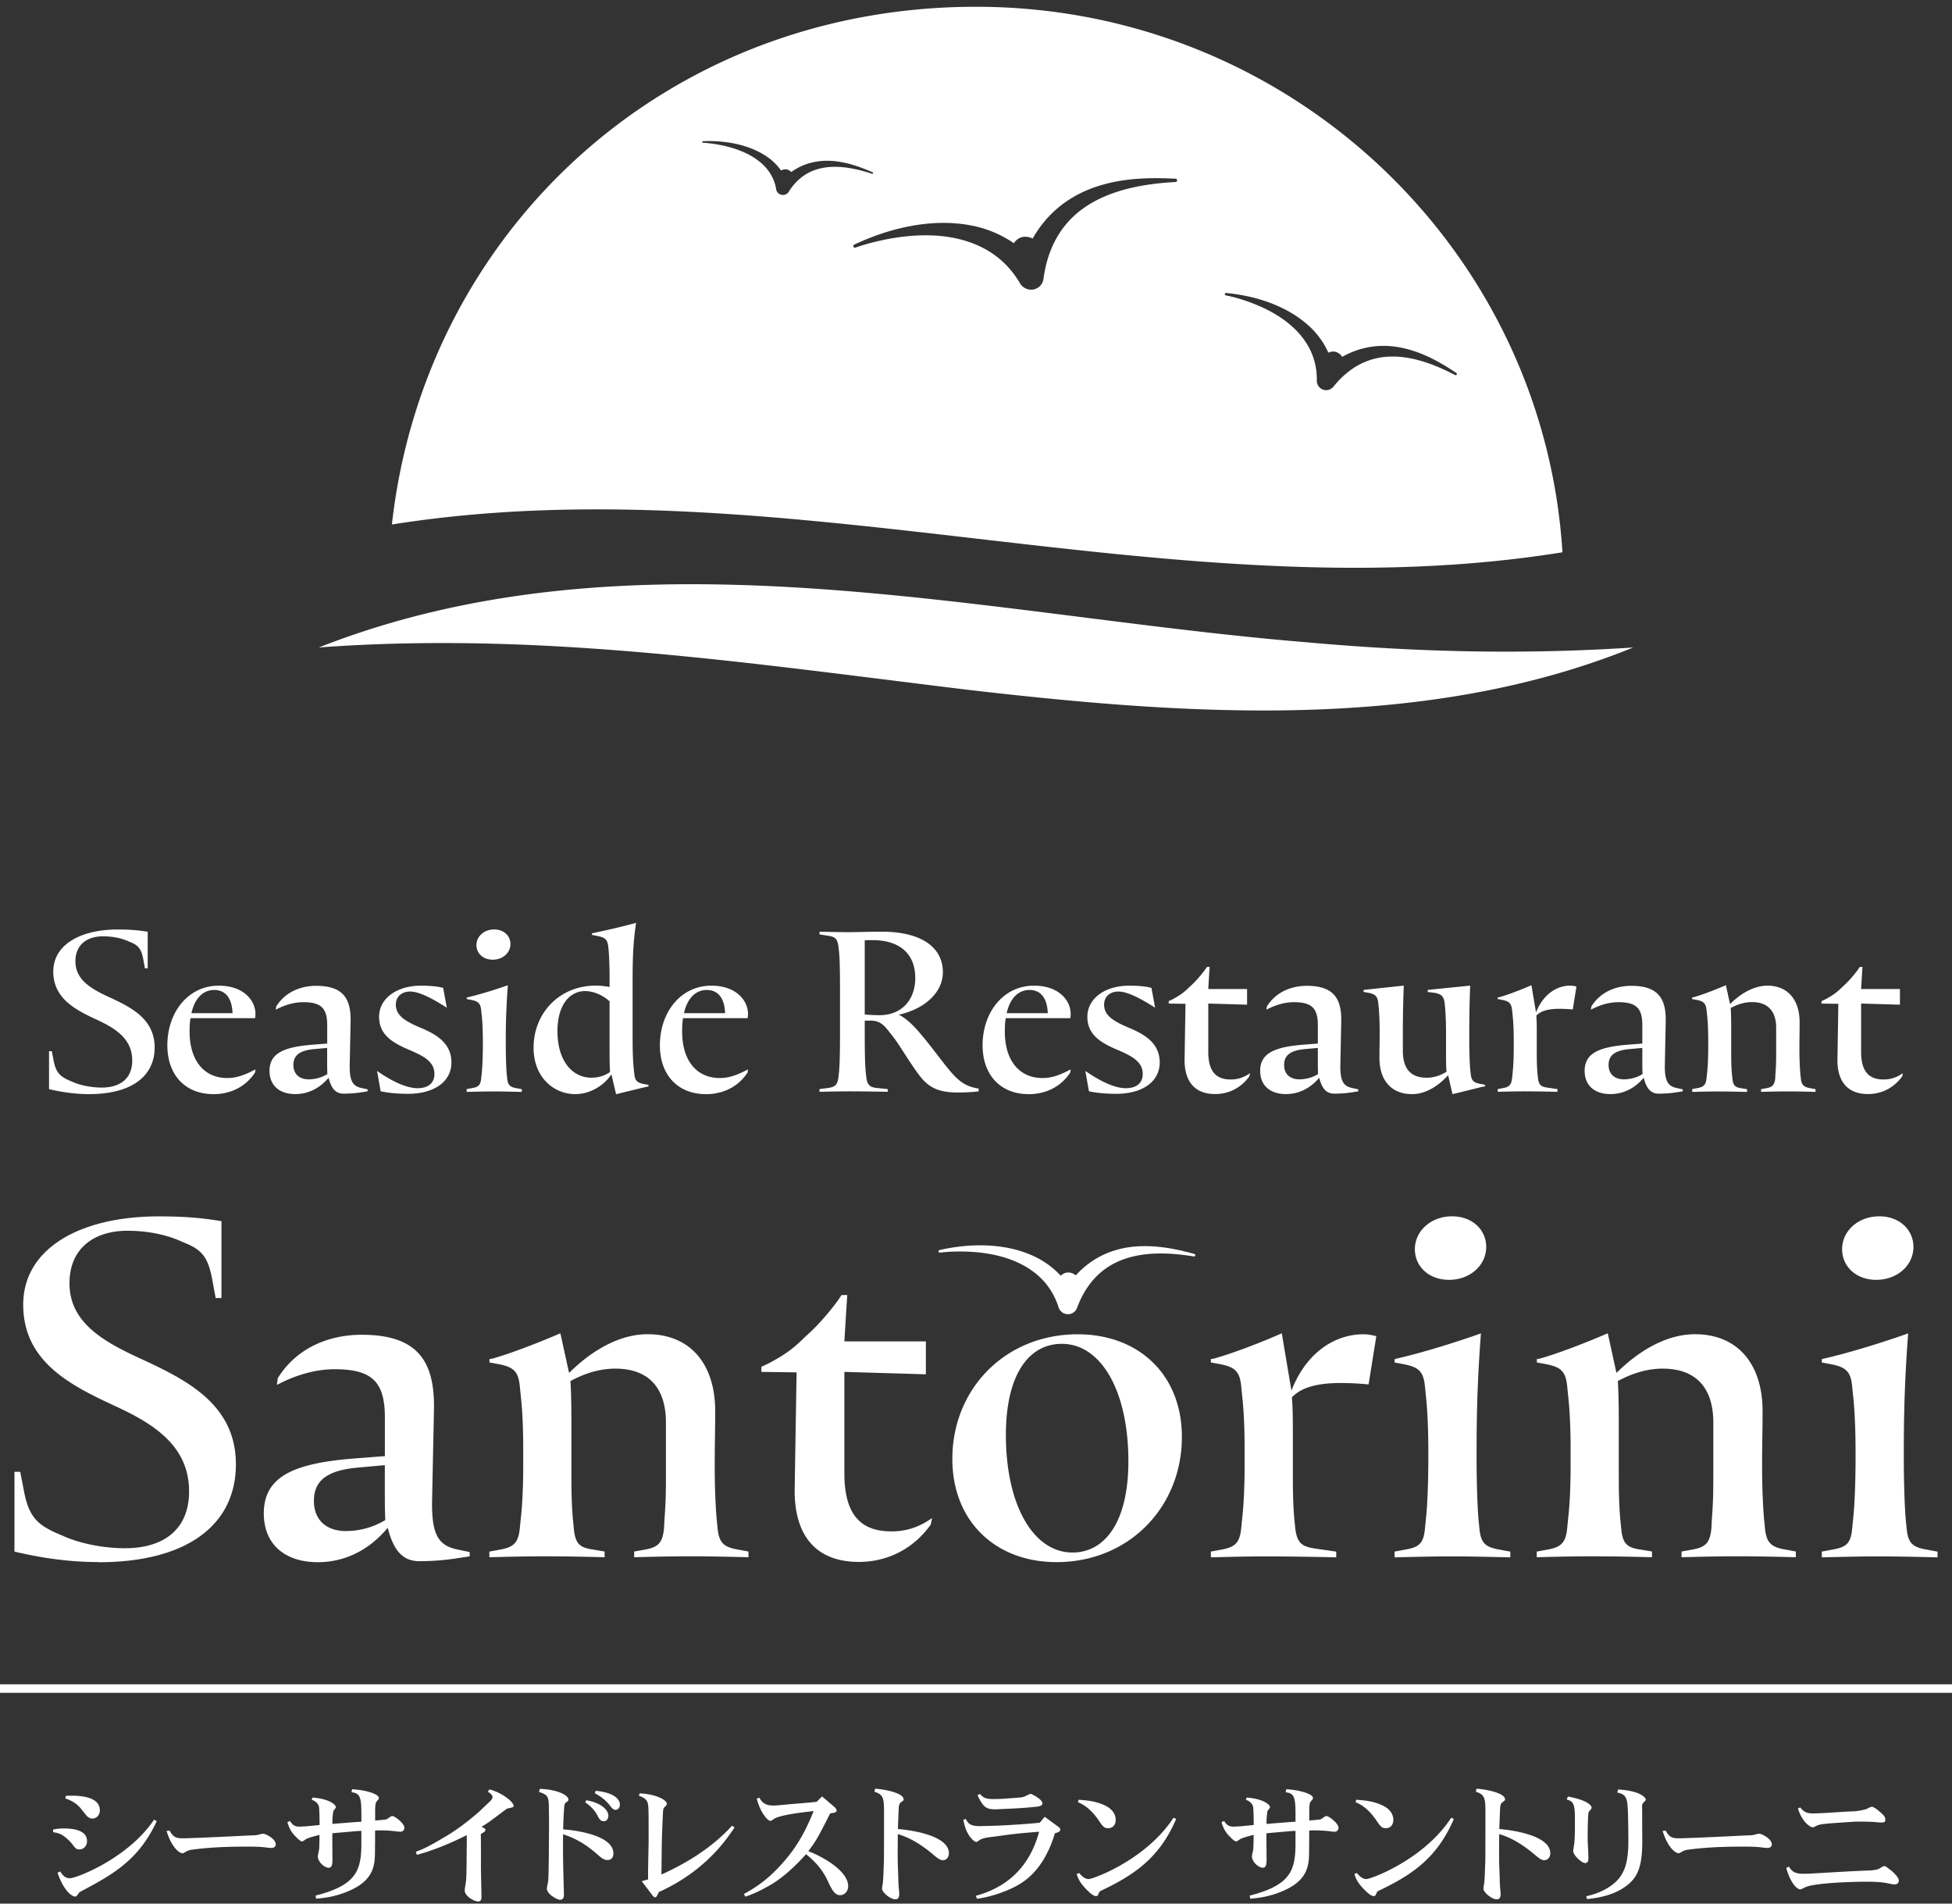<svg xmlns="http://www.w3.org/2000/svg" width="200" height="195" fill="none"><rect width="100%" height="100%" fill="#333333" stroke="none"/><path fill="#fff" d="M5.453 187.409a5.3 5.3 0 0 1 1.14-.107c.982 0 2.322.209 2.322 1.284 0 .564-.396.865-.782.865-.293 0-.412-.108-.716-.527a4.4 4.4 0 0 0-.917-.865c-.33-.236-.635-.301-1.063-.381l.01-.274zm.678 4.293c.065.064.32.381.37.435.156.172.439.263.65.263.69 0 5.97-2.036 8.634-6.001l.276.156c-1.655 3.556-3.896 5.12-6.989 6.775l-.928.499c-.054.054-.211.29-.25.344a.3.3 0 0 1-.211.108c-.13 0-1.02-.248-1.79-2.44l.238-.129zm2.241-6.329c-.597-.774-1.286-1.01-1.682-1.145l.065-.274c.37-.01.505-.01.608-.01.781 0 2.865.091 2.865 1.482 0 .645-.478.865-.77.865-.228 0-.478-.145-.635-.354zM17.37 187.511c.368.656.634.801 1.378.801l.965-.027c2.084-.08 4.179-.183 5.476-.247l.597-.027c.385-.011.531-.027.678-.064.347-.092.385-.108.505-.108.25 0 1.286.527 1.286 1.091 0 .328-.331.365-.424.365-.25 0-.559-.037-.634-.054-.625-.08-1.536-.08-1.791-.08-3.223 0-4.732.183-5.834.328-.081.01-.358.091-.531.198-.109.065-.25.156-.348.156-.054 0-.33-.037-.727-.499-.504-.602-.727-1.263-.9-1.784l.303-.054zM32.174 187.001c.211-.011.304-.027.57-.054 0-.343-.011-1.665-.066-1.875-.037-.156-.184-.526-.743-.709l.092-.226c1.726.129 2.388.737 2.388.984 0 .08-.239.354-.266.408-.081.591-.092.79-.092 1.311l.57-.054c.44-.027 1.514-.118 1.883-.145l.515-.027c.01-2.348.01-2.912-1.01-3.019l.066-.317c.689.064 1.177.118 1.752.29.201.054.983.29.983.618 0 .091-.027.118-.25.381-.13.183-.13.564-.13 1.499v.419c1.01-.08 1.129-.091 1.232-.156.396-.274.44-.3.542-.3.228 0 1.221.746 1.221 1.192 0 .248-.146.462-.57.409l-.44-.054a13.4 13.4 0 0 0-1.99-.065v1l-.011.956c0 1.429-.011 2.982-2.399 4.11-1.606.763-3.011.865-3.636.919l-.054-.317c4.124-1.053 4.667-2.52 4.694-5.185v-1.445c-.12 0-.543.027-.651.038l-1.764.156c-.12.01-.423.037-.559.053-.01.392.011 2.321.011 2.756 0 .575-.13.774-.396.774-.423 0-1.101-.602-1.101-1.166 0-.118.119-.602.13-.72.038-.435.038-1.117.038-1.483-.396.108-1.194.301-1.433.473-.25.172-.277.199-.358.199-.157 0-.467-.301-.635-.484-.505-.483-.662-.881-.863-1.482l.266-.129c.228.344.424.58.955.58.201 0 .809-.038.928-.054l.57-.054zM50.145 183.299c1.351.354 2.48 1.311 2.48 1.681 0 .145-.065.156-.678.29-.12.092-.293.21-.358.264l-1.46 1.09c-.147.108-.559.366-.798.511.13.053.413.172.413.327 0 .119-.082.172-.478.409 0 .209.011.865.011 1.053v2.364c0 .473.054 2.573.054 3.008 0 .199-.01.484-.347.484-.412 0-1.367-.553-1.367-1.118 0-.198.092-.682.092-.72.081-.365.081-1.219.092-1.611l.027-2.848c0-.054-.01-.419-.01-.499-1.276.655-3.197 1.509-5.107 2.02l-.108-.317c.689-.247 1.14-.419 3.141-1.617 1.514-.892 3.023-2.193 3.408-2.547l.874-.828c.184-.155.44-.419.44-.601 0-.247-.305-.446-.478-.554l.146-.236zM55.321 183.245c1.672.054 2.92.618 2.92 1.091 0 .118-.027.145-.228.29-.082.054-.174.129-.201.435a38 38 0 0 0-.108 2.337c1.036.065 5.144.537 5.144 2.466 0 .382-.185.672-.597.672-.304 0-.516-.118-.928-.473-.716-.629-1.845-1.601-3.636-2.165v.462c-.01 1.408.011 2.821.055 4.228 0 .237.038 1.273.038 1.483 0 .156 0 .537-.424.537-.228 0-1.324-.553-1.324-1.144 0-.118.12-.645.13-.763.028-.236.038-.435.066-2.283l.027-3.439c0-.564-.011-1.193-.011-1.327l-.011-.79c-.054-.747-.065-1.01-1.01-1.3l.093-.317zm4.743 1.171c1.313.199 2.268.881 2.268 1.591 0 .225-.12.553-.467.553-.303 0-.439-.156-.678-.629-.358-.682-.9-1.074-1.22-1.3l.092-.209zm.971-.972c2.15.209 2.48 1.037 2.48 1.418 0 .301-.2.538-.467.538-.211 0-.466-.317-.515-.393-.57-.746-1.183-1.09-1.59-1.311l.092-.247zM65.523 183.707c1.699.065 2.8.699 2.8 1.053 0 .108-.08.199-.108.237-.228.209-.239.225-.277.499a132 132 0 0 0-.13 3.229l-.038 3.294c2.719-1.22 5.063-2.756 6.843-4.583l.396-.419.25.183c-.798 1.192-2.969 4.464-7.755 6.613-.2.435-.239.538-.385.538-.109 0-.158-.065-.32-.264l-1.048-1.381c.358-.107.45-.128.651-.182v-1.026l.055-2.837v-1.3c0-.973 0-2.182-.054-2.482-.082-.618-.56-.79-.928-.919l.054-.263zM83.68 184.572l.543-.553 1.231 1.047c.13.108.266.29.266.392 0 .21-.238.237-.662.301-1.248 2.466-1.394 2.746-2.24 3.874 1.725.655 4.085 2.101 4.085 3.584 0 .462-.32.918-.835.918-.543 0-.836-.564-1.232-1.402-.293-.629-.825-1.666-2.252-2.794-1.194 1.338-2.453 2.439-3.516 3.073-1.276.736-1.965 1.037-2.703 1.274l-.146-.274c1.535-.828 2.94-1.865 4.547-3.858.836-1.048 1.698-2.375 2.6-4.636l-.663.08c-.781.091-2.68.328-3.353.693-.054.038-.331.237-.396.237-.358 0-1.129-1.048-1.417-2.284l.266-.091c.212.354.478.8 1.406.8.25 0 .412-.01 1.644-.129.689-.064 1.872-.155 2.03-.171l.808-.081zM89.665 183.234c.56.011 2.92.355 2.92 1.091 0 .107-.027.118-.331.344-.066.054-.13.226-.147.301-.038.236-.092 2.009-.108 2.391.9.064 5.225.553 5.225 2.482 0 .456-.304.709-.608.709-.211 0-.396-.065-.89-.484-1.844-1.574-3.05-1.971-3.738-2.192 0 .355-.011 1.247-.011 1.757 0 .355 0 .854.01 1.263l.055 1.574c0 .317.027.827.065 1.128.027.199.027.355.027.409 0 .236-.027.553-.396.553-.515 0-1.367-.709-1.367-1.101 0-.119.054-.382.065-.436.038-.209.054-.628.065-.72l.065-1.665c.01-.473.01-4.137.01-4.846 0-1.472 0-1.972-.981-2.246l.065-.301zM106.536 186.711l.505-.602 1.367.999c.109.081.228.199.228.317 0 .199-.239.274-.559.382-.516 1.756-1.514 3.809-3.343 5.028-1.177.801-3.223 1.499-4.639 1.666l-.109-.301c4.656-1.273 5.953-4.674 6.485-6.565-1.471.118-2.453.209-3.234.317l-1.276.172c-.743.091-1.204.145-1.535.327-.065.038-.331.237-.385.237-.13 0-.478-.226-.809-.763-.304-.484-.412-.973-.532-1.51l.266-.081c.277.656.754.763 1.818.72l1.047-.026a81 81 0 0 0 4.179-.264l.531-.053zm-4.325-1.376c-1.232.054-1.46-.236-2.057-1.429l.25-.145c.32.381.581.527 1.34.527.011 0 .863 0 1.406-.054l1.232-.092c.412-.037.488-.053.873-.247.011 0 .304-.145.331-.145.093 0 1.221.554 1.221.983 0 .291-.461.328-.743.355l-.662.065c-.44.037-1.682.118-2.084.128l-1.112.054zM110.559 191.857c.211.247.559.629.982.629.466 0 5.898-1.983 8.698-6.286l.266.129c-1.709 4.018-4.335 5.765-7.781 7.392-.109.119-.109.129-.212.366a.22.22 0 0 1-.211.145c-.277 0-.652-.355-.782-.484-.89-.838-1.058-1.337-1.205-1.773l.25-.118zm-.049-7.495c.77.054 1.698.119 2.664.564 1.037.484 1.14 1.193 1.14 1.483 0 .393-.185.865-.782.865-.32 0-.488-.091-.873-.671-.945-1.429-1.775-1.8-2.214-1.994zM127.884 187.001c.211-.011.304-.027.57-.054 0-.343-.011-1.665-.066-1.875-.038-.156-.184-.526-.743-.709l.092-.226c1.726.129 2.388.737 2.388.984 0 .08-.239.354-.266.408-.081.591-.092.79-.092 1.311l.569-.054c.44-.027 1.514-.118 1.883-.145l.516-.027c.011-2.348.011-2.912-1.009-3.019l.065-.317c.689.064 1.177.118 1.752.29.201.054.983.29.983.618 0 .091-.027.118-.25.381-.13.183-.13.564-.13 1.499v.419c1.009-.08 1.128-.091 1.232-.156.396-.274.439-.3.542-.3.228 0 1.221.746 1.221 1.192 0 .248-.146.462-.57.409l-.439-.054a13.4 13.4 0 0 0-1.992-.065v1l-.01.956c0 1.429-.011 2.982-2.399 4.11-1.606.763-3.012.865-3.636.919l-.054-.317c4.124-1.053 4.667-2.52 4.694-5.185v-1.445c-.119 0-.543.027-.651.038l-1.764.156c-.119.01-.423.037-.559.053-.011.392.011 2.321.011 2.756 0 .575-.13.774-.396.774-.423 0-1.102-.602-1.102-1.166 0-.118.12-.602.131-.72.038-.435.038-1.117.038-1.483-.396.108-1.194.301-1.433.473-.249.172-.277.199-.358.199-.157 0-.467-.301-.635-.484-.505-.483-.662-.881-.863-1.482l.266-.129c.228.344.423.58.955.58.201 0 .809-.038.928-.054l.57-.054zM139.012 191.857c.211.247.559.629.982.629.467 0 5.898-1.983 8.698-6.286l.266.129c-1.709 4.018-4.335 5.765-7.781 7.392-.109.119-.109.129-.212.366a.22.22 0 0 1-.211.145c-.277 0-.652-.355-.782-.484-.89-.838-1.058-1.337-1.204-1.773l.249-.118zm-.055-7.495c.771.054 1.699.119 2.665.564 1.036.484 1.139 1.193 1.139 1.483 0 .393-.184.865-.781.865-.32 0-.488-.091-.874-.671-.944-1.429-1.774-1.8-2.214-1.994zM151.283 183.234c.559.011 2.92.355 2.92 1.091 0 .107-.027.118-.331.344-.065.054-.13.226-.147.301-.038.236-.092 2.009-.108 2.391.901.064 5.225.553 5.225 2.482 0 .456-.303.709-.607.709-.212 0-.397-.065-.89-.484-1.845-1.574-3.05-1.971-3.739-2.192 0 .355-.011 1.247-.011 1.757 0 .355 0 .854.011 1.263l.054 1.574c0 .317.027.827.065 1.128.027.199.027.355.027.409 0 .236-.027.553-.396.553-.515 0-1.367-.709-1.367-1.101 0-.119.054-.382.065-.436.038-.209.054-.628.065-.72l.065-1.665c.011-.473.011-4.137.011-4.846 0-1.472 0-1.972-.982-2.246l.065-.301zM160.648 184.035c1.845.327 2.425.865 2.425 1.128 0 .091-.065.172-.249.392-.082.091-.092.301-.092.355-.066.854-.066 2.466-.055 2.772l.055 1.101.01.527c.011.301-.038.537-.347.537s-1.205-.774-1.205-1.246c0-.145.12-.747.12-.881.054-.618.054-1.446.054-2.074 0-1.639-.027-2.112-.846-2.311zm5.144-.726c2.518.156 2.838.946 2.838 1.037 0 .065-.054.118-.277.344-.065.065-.108.236-.108.274 0 .118.011.602.011.709v1.548l.01 1.354c.011 2.691-.515 3.739-1.562 4.556-1.167.908-2.638 1.262-4.108 1.402l-.065-.29c1.351-.29 2.919-1.026 3.619-2.219.396-.656.716-1.548.689-3.729l-.011-1.246-.027-1.263c-.054-1.483-.092-1.966-1.101-2.165l.092-.317zM170.653 187.511c.369.656.635.801 1.379.801l.966-.027c2.083-.08 4.178-.183 5.475-.247l.597-.027c.385-.011.532-.027.678-.064.347-.092.385-.108.505-.108.249 0 1.286.527 1.286 1.091 0 .328-.331.365-.423.365-.25 0-.559-.037-.635-.054-.624-.08-1.536-.08-1.791-.08-3.223 0-4.732.183-5.833.328-.082.01-.359.091-.532.198-.109.065-.25.156-.347.156-.055 0-.331-.037-.728-.499-.504-.602-.727-1.263-.9-1.784l.303-.054zM193.743 191.594c.347.263.808.763.808 1.037s-.201.408-.45.408c-.13 0-.744-.129-.863-.155-.331-.054-.847-.129-2.122-.129-.201 0-4.666.037-6.061.526-.092.038-.505.263-.597.263-.201 0-.89-.317-1.443-2.192l.266-.145c.331.484.558.736 1.513.736.304 0 .701-.01.983-.037l3.049-.172a127 127 0 0 1 2.426-.118c.174 0 .846-.027 1.183-.145.108-.038.515-.317.608-.317.119 0 .276.118.32.145l.385.301zm-5.98-4.83c-.413.027-1.156.081-1.498.199-.081.027-.439.226-.515.226-.185 0-1.021-.366-1.536-1.918l.228-.129c.477.601.901.617 1.297.617.157 0 .797-.01 1.405-.053l1.883-.118 1.129-.054c.412-.054.993-.172 1.085-.226.423-.209.478-.225.559-.225.201 0 .624.354.836.537.412.344.531.526.531.773 0 .226-.054.301-.466.301-.13 0-.717-.064-.836-.064-.477-.027-.939-.027-1.232-.027-.347 0-.607 0-.966.027l-1.893.129zM9.121 112.079c-1.367 0-2.73-.188-4.097-.51v-3.89h.283l.19.978c.233 1.209.656 1.585 1.508 1.982l.331.14c.847.398 2.024.629 3.082.629 1.905 0 3.131-.93 3.131-2.773 0-2.262-1.79-3.331-3.668-4.196-2.165-1.004-4.422-2.165-4.422-4.916 0-2.75 2.778-4.309 6.614-4.309 1.227 0 2.073.07 3.06.231v3.75h-.281l-.142-.768c-.19-1.074-.423-1.515-1.22-1.864l-.331-.14c-.728-.328-1.65-.51-2.61-.51-1.58 0-2.822.816-2.822 2.563 0 1.912 1.65 2.842 3.483 3.68 2.214 1.026 4.635 2.213 4.635 5.147 0 2.933-2.355 4.776-6.707 4.776zM21.851 112.079c-2.822 0-4.704-1.913-4.704-5.007 0-3.358 2.116-6.104 5.269-6.104 2.821 0 3.999 1.865 3.717 3.331h-6.615c-.07.398-.092.86-.092 1.376 0 2.96 1.481 4.755 3.858 4.755.987 0 1.834-.328 2.892-.887l-.049.328c-.917 1.397-2.425 2.213-4.281 2.213zm-2.235-8.295h4.21c-.049-1.349-.586-2.375-1.883-2.375-1.009 0-1.953.698-2.328 2.375M28.299 103.107c.939-1.515 2.54-2.122 4.097-2.122 2.637 0 3.576 1.187 3.527 3.632l-.092 4.496c-.022 1.704.352 2.166 1.27 2.354l.564.118v.209l-.776.119a12 12 0 0 1-1.671.118c-.755 0-1.249-.419-1.552-1.633-.869 1.047-2.046 1.676-3.413 1.676-1.65 0-2.638-.908-2.638-2.375 0-1.816 1.482-2.444 4.38-2.681l1.53-.118v-1.886c0-1.746-.635-2.353-2.448-2.353-.895 0-1.861.258-2.822.768l.05-.328zm3.337 7.457c.657 0 1.34-.188 1.905-.537-.022-.468-.022-1-.022-1.424v-1.257l-1.291.118c-1.672.14-2.166.747-2.166 1.633 0 .887.565 1.467 1.58 1.467zM38.624 109.699c1.177.816 2.822 1.773 4.167 1.773 1.037 0 1.72-.489 1.72-1.467 0-1.236-1.085-1.816-2.495-2.423-1.72-.72-3.175-1.537-3.175-3.422s1.813-3.192 4.282-3.192c.895 0 1.741.07 2.284.231l.374 2.026c-1.248-.79-2.73-1.655-3.765-1.655-.847 0-1.46.51-1.46 1.349 0 1.165 1.085 1.746 2.567 2.374 1.622.677 3.13 1.585 3.13 3.541s-1.741 3.213-4.47 3.213c-.918 0-1.884-.07-2.78-.258l-.373-2.096zM47.823 111.563l.494-.091c.705-.119.917-.301.987-1.027l.049-.467c.092-.838.12-2.192.12-2.934v-.349c0-.747-.022-1.886-.12-2.724l-.049-.467c-.07-.72-.304-.93-.987-1.069l-.494-.092v-.161l.282-.07c1.178-.279 2.68-.746 3.929-1.187a72 72 0 0 0-.212 5.781v.349c0 .747.022 2.096.092 2.934l.05.467c.07.72.303.908 1.008 1.026l.494.092v.279c-.987-.021-1.904-.048-2.87-.048s-1.791.021-2.779.048v-.279zm2.805-16.355c1.015 0 1.672.677 1.672 1.494 0 .908-.798 1.606-1.813 1.606s-1.671-.676-1.671-1.493c0-.908.797-1.606 1.812-1.606M63.119 112.079l-.472-2.025c-.798 1.187-2.214 2.025-3.717 2.025-2.144 0-4.26-1.676-4.26-4.755 0-3.54 2.637-6.361 6.376-6.361.423 0 .917.048 1.41.14v-.79c0-.747-.02-2.074-.092-2.912l-.048-.467c-.093-.72-.353-.908-1.08-1.048l-.586-.118v-.162l.33-.07a75 75 0 0 0 4.19-.999c-.282 1.913-.353 3.493-.353 5.781v6.222c0 .747.022 2.122.12 2.96l.049.468c.07.72.26.929.965 1.074l.494.091v.162l-.26.048c-.966.231-2.024.489-3.06.747zm-2.518-1.682c.684 0 1.34-.188 1.905-.58-.05-.65-.05-1.515-.05-2.122v-5.126c-.754-.676-1.692-1.047-2.517-1.047-1.53 0-2.822 1.375-2.822 4.099 0 3.1 1.552 4.776 3.484 4.776M72.317 112.079c-2.822 0-4.705-1.913-4.705-5.007 0-3.358 2.117-6.104 5.27-6.104 2.821 0 3.999 1.865 3.716 3.331h-6.614c-.07.398-.093.86-.093 1.376 0 2.96 1.482 4.755 3.858 4.755.988 0 1.835-.328 2.893-.887l-.049.328c-.917 1.397-2.426 2.213-4.282 2.213zm-2.236-8.295h4.211c-.049-1.349-.586-2.375-1.883-2.375-1.01 0-1.953.698-2.328 2.375M83.967 111.563l.895-.118c.684-.092.939-.328 1.037-1.048l.048-.398c.093-.838.12-2.235.12-4.378v-3.939c0-2.143-.022-3.54-.12-4.378l-.048-.398c-.093-.72-.353-.956-1.037-1.047l-.895-.14v-.28c1.058.022 1.883.049 2.892.049 1.01 0 2.257-.049 3.484-.049 3.928 0 6.262 1.516 6.262 4.148 0 2.144-1.954 3.799-4.52 4.357 1.036.511 1.883 1.467 3.386 3.38l.987 1.278c1.368 1.773 2.073 2.542 3.462 2.843l.353.069v.28c-.543.07-1.34.118-2.116.118-1.975 0-3.012-.467-4.027-1.843-.987-1.327-1.904-2.912-2.517-3.728l-.565-.72c-.564-.747-1.036-1.07-1.834-1.07h-.613v1.07c0 2.143.022 3.54.12 4.378l.048.398c.092.72.353.978 1.037 1.048l1.15.118v.279a219 219 0 0 0-3.717-.048c-1.058 0-2.214.021-3.272.048zM88.6 96.326v7.597c.543.048 1.107.07 1.53.07 2.236 0 3.647-1.564 3.647-3.799 0-2.562-1.672-3.89-4.38-3.89-.282 0-.542 0-.797.022M105.379 112.079c-2.821 0-4.704-1.913-4.704-5.007 0-3.358 2.116-6.104 5.269-6.104 2.822 0 3.999 1.865 3.717 3.331h-6.615c-.07.398-.092.86-.092 1.376 0 2.96 1.481 4.755 3.858 4.755.988 0 1.834-.328 2.892-.887l-.049.328c-.917 1.397-2.425 2.213-4.281 2.213zm-2.235-8.295h4.211c-.049-1.349-.586-2.375-1.883-2.375-1.01 0-1.954.698-2.328 2.375M111.193 109.699c1.178.816 2.822 1.773 4.168 1.773 1.036 0 1.72-.489 1.72-1.467 0-1.236-1.085-1.816-2.496-2.423-1.72-.72-3.175-1.537-3.175-3.422s1.813-3.192 4.282-3.192c.895 0 1.742.07 2.284.231l.375 2.026c-1.248-.79-2.73-1.655-3.766-1.655-.847 0-1.46.51-1.46 1.349 0 1.165 1.085 1.746 2.567 2.374 1.622.677 3.131 1.585 3.131 3.541s-1.742 3.213-4.471 3.213c-.918 0-1.883-.07-2.779-.258l-.374-2.096zM119.755 102.547l.304-.139c.798-.419 1.221-.72 1.763-1.257l.353-.328c.494-.468 1.199-1.306 1.482-1.773h.282c-.049.65-.093 1.493-.141 2.262h3.977v1.606l-3.977-.118v4.937c0 2.144.895 2.843 2.306 2.843.754 0 1.389-.231 1.975-.651l-.07.328c-.869 1.209-2.144 1.816-3.506 1.816-2.046 0-3.174-1.236-3.131-3.61l.092-5.636-1.72-.022v-.258zM129.799 103.107c.939-1.515 2.54-2.122 4.097-2.122 2.637 0 3.576 1.187 3.527 3.632l-.092 4.496c-.022 1.704.352 2.166 1.27 2.354l.564.118v.209l-.776.119c-.494.069-1.037.118-1.671.118-.755 0-1.248-.419-1.552-1.633-.869 1.047-2.046 1.676-3.414 1.676-1.649 0-2.637-.908-2.637-2.375 0-1.816 1.482-2.444 4.379-2.681l1.531-.118v-1.886c0-1.746-.635-2.353-2.448-2.353-.895 0-1.861.258-2.821.768l.048-.328zm3.343 7.457c.656 0 1.34-.188 1.904-.537-.021-.468-.021-1-.021-1.424v-1.257l-1.292.118c-1.671.14-2.165.747-2.165 1.633 0 .887.564 1.467 1.579 1.467zM143.828 100.963a128 128 0 0 0-.093 5.217v1.445c0 1.934.869 2.773 2.448 2.773.705 0 1.367-.21 2.024-.608-.049-.607-.049-1.327-.049-1.955v-2.026c0-.747-.022-1.724-.092-2.562l-.049-.468c-.071-.72-.353-.956-1.01-1.074l-.727-.092v-.209l4.352-.441c-.07 1.725-.092 3.492-.092 5.217v.398c0 .746.022 2.073.092 2.912l.049.467c.071.72.261.929.988 1.074l.494.092v.161l-.283.048c-.966.231-1.953.489-3.06.747l-.445-1.934c-1.058 1.144-2.328 1.934-3.695 1.934-2.117 0-3.343-1.397-3.343-3.707 0-.956.022-1.725.022-2.402 0-1.026-.022-1.885-.093-2.723l-.048-.468c-.071-.72-.304-.929-.966-1.074l-.543-.092v-.209zM153.446 111.563l.494-.091c.684-.118.917-.328.988-1.048l.049-.467c.092-.838.119-1.795.119-2.542v-.886c0-.747-.022-1.725-.119-2.563l-.049-.467c-.071-.72-.304-.93-.988-1.069l-.494-.092v-.161l.141-.021c.847-.231 2.214-.747 3.321-1.236l.472 2.794c.776-1.983 2.236-2.751 3.506-2.751.19 0 .353.021.635.091l-.375 2.353a14 14 0 0 0-1.34-.069c-1.221 0-1.953.231-2.398.698.048.537.048 1.166.048 1.864v1.677c0 .746 0 1.536.071 2.374l.049.468c.092.768.352.908 1.036 1.004l.966.14v.28c-.868-.022-2.426-.049-3.391-.049-.966 0-1.862.022-2.73.049v-.28zM163.045 103.107c.939-1.515 2.54-2.122 4.097-2.122 2.637 0 3.576 1.187 3.527 3.632l-.092 4.496c-.022 1.704.353 2.166 1.27 2.354l.564.118v.209l-.776.119c-.494.069-1.036.118-1.671.118-.755 0-1.248-.419-1.552-1.633-.868 1.047-2.046 1.676-3.413 1.676-1.65 0-2.638-.908-2.638-2.375 0-1.816 1.482-2.444 4.379-2.681l1.531-.118v-1.886c0-1.746-.635-2.353-2.448-2.353-.895 0-1.861.258-2.821.768l.048-.328zm3.343 7.457c.656 0 1.34-.188 1.904-.537-.021-.468-.021-1-.021-1.424v-1.257l-1.292.118c-1.671.14-2.165.747-2.165 1.633 0 .887.564 1.467 1.579 1.467zM173.372 111.563l.494-.091c.684-.118.917-.328.987-1.048l.049-.467c.093-.838.12-1.795.12-2.542v-.886c0-.747-.022-1.725-.12-2.563l-.049-.467c-.07-.72-.303-.93-.987-1.069l-.494-.092v-.161l.141-.021c.847-.231 2.236-.769 3.321-1.236l.423 1.934c1.107-1.096 2.448-1.886 3.837-1.886 2.073 0 3.294 1.446 3.294 3.75 0 .908-.022 1.655-.022 2.703 0 .747.022 1.703.092 2.541l.049.468c.071.719.304.929 1.015 1.047l.494.092v.279c-.869-.022-1.883-.048-2.849-.048s-1.834.021-2.73.048v-.279l.516-.092c.656-.118.868-.328.938-1.047l.022-.468c.071-.838.071-1.563.071-2.305v-2.374c0-1.747-.896-2.633-2.469-2.633-.727 0-1.46.209-2.187.607.049.768.049 1.655.049 2.353v2.053c0 .746 0 1.466.07 2.304l.049.468c.071.768.282.956.966 1.048l.543.091v.279c-.869-.021-1.932-.048-2.893-.048s-1.861.021-2.729.048v-.279zM186.646 102.547l.303-.139c.798-.419 1.221-.72 1.764-1.257l.353-.328c.494-.468 1.199-1.306 1.481-1.773h.282c-.048.65-.092 1.493-.141 2.262h3.978v1.606l-3.978-.118v4.937c0 2.144.896 2.843 2.306 2.843.755 0 1.39-.231 1.976-.651l-.071.328c-.868 1.209-2.143 1.816-3.505 1.816-2.046 0-3.175-1.236-3.131-3.61l.092-5.636-1.72-.022v-.258zM200 172.532H0v.876h200zM32.661 66.326c32.352-12.718 67.928-3.267 101.153-.538 11.059 1 22.118 1.295 33.524.538-21.314 8.655-45.554 6.936-67.856 4.373-22.471-2.713-44.068-6.055-66.82-4.373M100.002.693c31.988 0 58.138 24.698 60.086 55.881h.006c-39.982 6.437-79.958-9.192-119.94-2.847C43.47 23.903 68.014.693 100.002.693m25.626 29.319a.135.135 0 0 0-.136.102c-.01.07.033.134.098.145h.005c.298.053.597.129.895.204 3.061.838 6.323 2.471 7.755 5.389a6.9 6.9 0 0 1 .673 3.18c.038.87 1.09 1.268 1.682.602 3.478-4.32 8.015-3.562 12.486-1.214a.13.13 0 0 0 .163-.043.126.126 0 0 0-.033-.172c-1.015-.677-2.078-1.317-3.223-1.816a12.5 12.5 0 0 0-1.785-.623c-2.355-.634-4.629-.37-6.686.79-.211-.328-.569-.575-.993-.543-.157.01-.298.053-.423.118a8.3 8.3 0 0 0-1.801-2.563c-2.285-2.202-5.573-3.26-8.677-3.556m-5.184-11.707c-1.644-.08-3.316-.092-4.987.118-.836.107-1.671.268-2.496.505-3.158.892-5.589 2.75-7.151 5.496l-.006.01c-.472-.23-1.059-.274-1.52.054a1.4 1.4 0 0 0-.401.43 11.4 11.4 0 0 0-3.869-1.714c-4.173-.972-8.704.07-12.492 1.854a.167.167 0 0 0-.082.21.17.17 0 0 0 .218.096c.38-.14.781-.263 1.177-.376 4.113-1.139 9.019-1.493 12.709.887.7.457 1.33 1.01 1.878 1.633.428.483.792 1.015 1.123 1.568.657.978 2.143.71 2.36-.462.988-7.365 6.745-9.606 13.544-9.971.087 0 .152-.076.157-.162a.17.17 0 0 0-.162-.176M72.03 14.462c-.043 0-.082.038-.082.075 0 .043.039.08.087.086.212.01.435.033.647.055 2.23.268 4.687 1.03 6.022 2.782.25.333.451.699.598 1.08.114.296.19.602.238.908.13.559.907.72 1.243.237 1.921-3.09 5.171-3.004 8.557-1.886.043.016.087 0 .108-.043.022-.038 0-.091-.043-.108-.787-.343-1.6-.66-2.458-.88a11 11 0 0 0-1.313-.248c-1.715-.198-3.267.172-4.564 1.101-.184-.193-.46-.322-.754-.263a.8.8 0 0 0-.282.113 5.8 5.8 0 0 0-1.552-1.489c-1.844-1.214-4.26-1.606-6.452-1.52M10.078 160.014c-2.865 0-5.73-.392-8.596-1.074v-8.172h.592l.396 2.052c.494 2.547 1.384 3.326 3.164 4.159l.694.295c1.78.833 4.249 1.322 6.474 1.322 4.005 0 6.571-1.956 6.571-5.819 0-4.744-3.755-6.995-7.705-8.806-4.548-2.106-9.29-4.55-9.29-10.32s5.828-9.048 13.886-9.048c2.567 0 4.346.145 6.425.489v7.876h-.592l-.298-1.612c-.396-2.251-.89-3.18-2.567-3.911l-.694-.295c-1.53-.688-3.457-1.075-5.486-1.075-3.31 0-5.932 1.714-5.932 5.384 0 4.013 3.457 5.969 7.315 7.731 4.645 2.154 9.735 4.647 9.735 10.81 0 6.162-4.938 10.03-14.081 10.03zM28.456 141.183c1.976-3.181 5.335-4.454 8.596-4.454 5.535 0 7.51 2.493 7.412 7.629l-.195 9.44c-.049 3.573.743 4.55 2.67 4.943l1.183.247v.44l-1.628.247a25 25 0 0 1-3.506.248c-1.579 0-2.62-.882-3.261-3.423-1.829 2.203-4.298 3.525-7.163 3.525-3.456 0-5.535-1.908-5.535-4.992 0-3.814 3.115-5.136 9.193-5.625l3.212-.247v-3.96c0-3.669-1.335-4.942-5.139-4.942-1.877 0-3.901.537-5.93 1.611l.097-.682zm7.017 15.65a7.76 7.76 0 0 0 4.004-1.123c-.048-.977-.048-2.106-.048-2.981v-2.644l-2.719.247c-3.505.296-4.547 1.564-4.547 3.423s1.183 3.084 3.31 3.084zM50.15 158.939l1.037-.193c1.433-.247 1.926-.688 2.073-2.203l.098-.978c.195-1.762.25-3.766.25-5.335v-1.859c0-1.563-.05-3.621-.25-5.383l-.098-.978c-.147-1.515-.64-1.956-2.073-2.251l-1.036-.194v-.344l.298-.048c1.78-.489 4.694-1.612 6.967-2.595l.89 4.062c2.323-2.3 5.14-3.965 8.053-3.965 4.347 0 6.919 3.035 6.919 7.876 0 1.907-.05 3.471-.05 5.674 0 1.563.05 3.573.196 5.335l.098.978c.146 1.515.64 1.955 2.127 2.202l1.037.194v.585c-1.83-.048-3.95-.096-5.98-.096s-3.853.048-5.73.096v-.585l1.085-.194c1.383-.247 1.828-.687 1.975-2.202l.049-.978c.146-1.762.146-3.278.146-4.841v-4.991c0-3.67-1.877-5.529-5.187-5.529-1.53 0-3.06.441-4.597 1.274.098 1.611.098 3.47.098 4.942v4.304c0 1.563 0 3.084.147 4.841l.097.978c.147 1.611.592 2.004 2.024 2.202l1.134.194v.585a241 241 0 0 0-6.077-.096c-2.024 0-3.902.048-5.73.096v-.585zM78.015 140.007l.64-.296c1.683-.881 2.567-1.515 3.707-2.643l.743-.688c1.037-.978 2.518-2.74 3.115-3.718h.591c-.097 1.37-.195 3.132-.298 4.744h8.351v3.374l-8.351-.247v10.369c0 4.503 1.877 5.969 4.84 5.969 1.58 0 2.914-.489 4.151-1.37l-.146.683c-1.829 2.546-4.499 3.814-7.364 3.814-4.297 0-6.669-2.595-6.571-7.581l.195-11.836-3.608-.048v-.537zM97.577 149.446c0-7.189 5.437-12.766 12.844-12.766 6.224 0 10.674 4.111 10.674 10.52 0 7.189-5.437 12.819-12.844 12.819-6.224 0-10.674-4.158-10.674-10.568zm11.216-11.788c-3.407 0-5.73 3.181-5.73 9.343 0 7.189 2.817 12.035 6.821 12.035 3.359 0 5.73-3.181 5.73-9.343 0-7.242-2.816-12.035-6.821-12.035M124.064 158.939l1.037-.193c1.432-.247 1.926-.688 2.073-2.203l.097-.978c.196-1.762.25-3.766.25-5.335v-1.859c0-1.563-.049-3.621-.25-5.383l-.097-.978c-.147-1.515-.641-1.956-2.073-2.251l-1.037-.194v-.344l.299-.048c1.78-.489 4.645-1.563 6.967-2.595l.988 5.872c1.628-4.158 4.694-5.77 7.364-5.77.396 0 .743.049 1.334.194l-.792 4.942a30 30 0 0 0-2.816-.145c-2.567 0-4.102.489-5.041 1.467.097 1.123.097 2.445.097 3.911v3.525c0 1.563 0 3.229.147 4.991l.098.978c.195 1.612.743 1.907 2.176 2.106l2.024.296v.585c-1.829-.048-5.09-.097-7.114-.097s-3.902.049-5.731.097v-.591M142.889 158.939l1.036-.193c1.482-.247 1.926-.634 2.073-2.155l.098-.977c.195-1.763.249-4.599.249-6.163v-.736c0-1.563-.049-3.965-.249-5.722l-.098-.978c-.147-1.515-.64-1.955-2.073-2.251l-1.036-.193v-.344l.591-.145c2.469-.586 5.633-1.564 8.254-2.493-.299 4.013-.445 7.387-.445 12.131v.736c0 1.564.049 4.401.195 6.163l.098.978c.146 1.515.64 1.907 2.127 2.154l1.036.194v.585c-2.073-.048-4.004-.097-6.028-.097s-3.755.049-5.828.097v-.591m5.882-34.342c2.127 0 3.505 1.419 3.505 3.132 0 1.908-1.682 3.374-3.804 3.374s-3.505-1.418-3.505-3.132c0-1.907 1.682-3.374 3.804-3.374M157.464 158.939l1.036-.193c1.433-.247 1.927-.688 2.073-2.203l.098-.978c.195-1.762.25-3.766.25-5.335v-1.859c0-1.563-.049-3.621-.25-5.383l-.098-.978c-.146-1.515-.64-1.956-2.073-2.251l-1.036-.194v-.344l.298-.048c1.78-.489 4.694-1.612 6.968-2.595l.89 4.062c2.322-2.3 5.139-3.965 8.053-3.965 4.346 0 6.918 3.035 6.918 7.876 0 1.907-.049 3.471-.049 5.674 0 1.563.049 3.573.196 5.335l.097.978c.147 1.515.641 1.955 2.128 2.202l1.036.194v.585c-1.829-.048-3.95-.096-5.98-.096-2.029 0-3.853.048-5.73.096v-.585l1.085-.194c1.384-.247 1.829-.687 1.975-2.202l.049-.978c.147-1.762.147-3.278.147-4.841v-4.991c0-3.67-1.878-5.529-5.188-5.529-1.53 0-3.06.441-4.596 1.274.098 1.611.098 3.47.098 4.942v4.304c0 1.563 0 3.084.146 4.841l.098.978c.146 1.611.591 2.004 2.024 2.202l1.134.194v.585a241 241 0 0 0-6.078-.096c-2.024 0-3.901.048-5.73.096v-.585zM186.662 158.939l1.037-.193c1.481-.247 1.926-.634 2.072-2.155l.098-.977c.195-1.763.25-4.599.25-6.163v-.736c0-1.563-.049-3.965-.25-5.722l-.098-.978c-.146-1.515-.64-1.955-2.072-2.251l-1.037-.193v-.344l.592-.145c2.469-.586 5.632-1.564 8.253-2.493-.298 4.013-.445 7.387-.445 12.131v.736c0 1.564.049 4.401.195 6.163l.098.978c.147 1.515.64 1.907 2.127 2.154l1.037.194v.585c-2.073-.048-4.005-.097-6.029-.097s-3.755.049-5.828.097v-.591m5.882-34.342c2.127 0 3.506 1.419 3.506 3.132 0 1.908-1.682 3.374-3.804 3.374s-3.506-1.418-3.506-3.132c0-1.907 1.683-3.374 3.804-3.374M96.303 128.321c.314-.043.634-.07.954-.092 3.316-.171 7.098.377 9.491 2.8.451.462.836.988 1.145 1.552.239.441.429.903.581 1.381.331.854 1.503.897 1.867.043 2.007-5.421 6.755-6.162 11.976-5.297.065.01.13-.033.146-.097.022-.07-.022-.14-.092-.161-1.232-.339-2.496-.624-3.804-.742a13.4 13.4 0 0 0-1.975-.037c-2.551.145-4.71 1.149-6.365 2.971-.315-.253-.755-.387-1.162-.215-.152.064-.276.15-.38.258a8.8 8.8 0 0 0-2.642-1.951c-3.001-1.434-6.615-1.402-9.79-.682a.127.127 0 0 0-.097.145c.01.07.076.124.146.113z"/></svg>